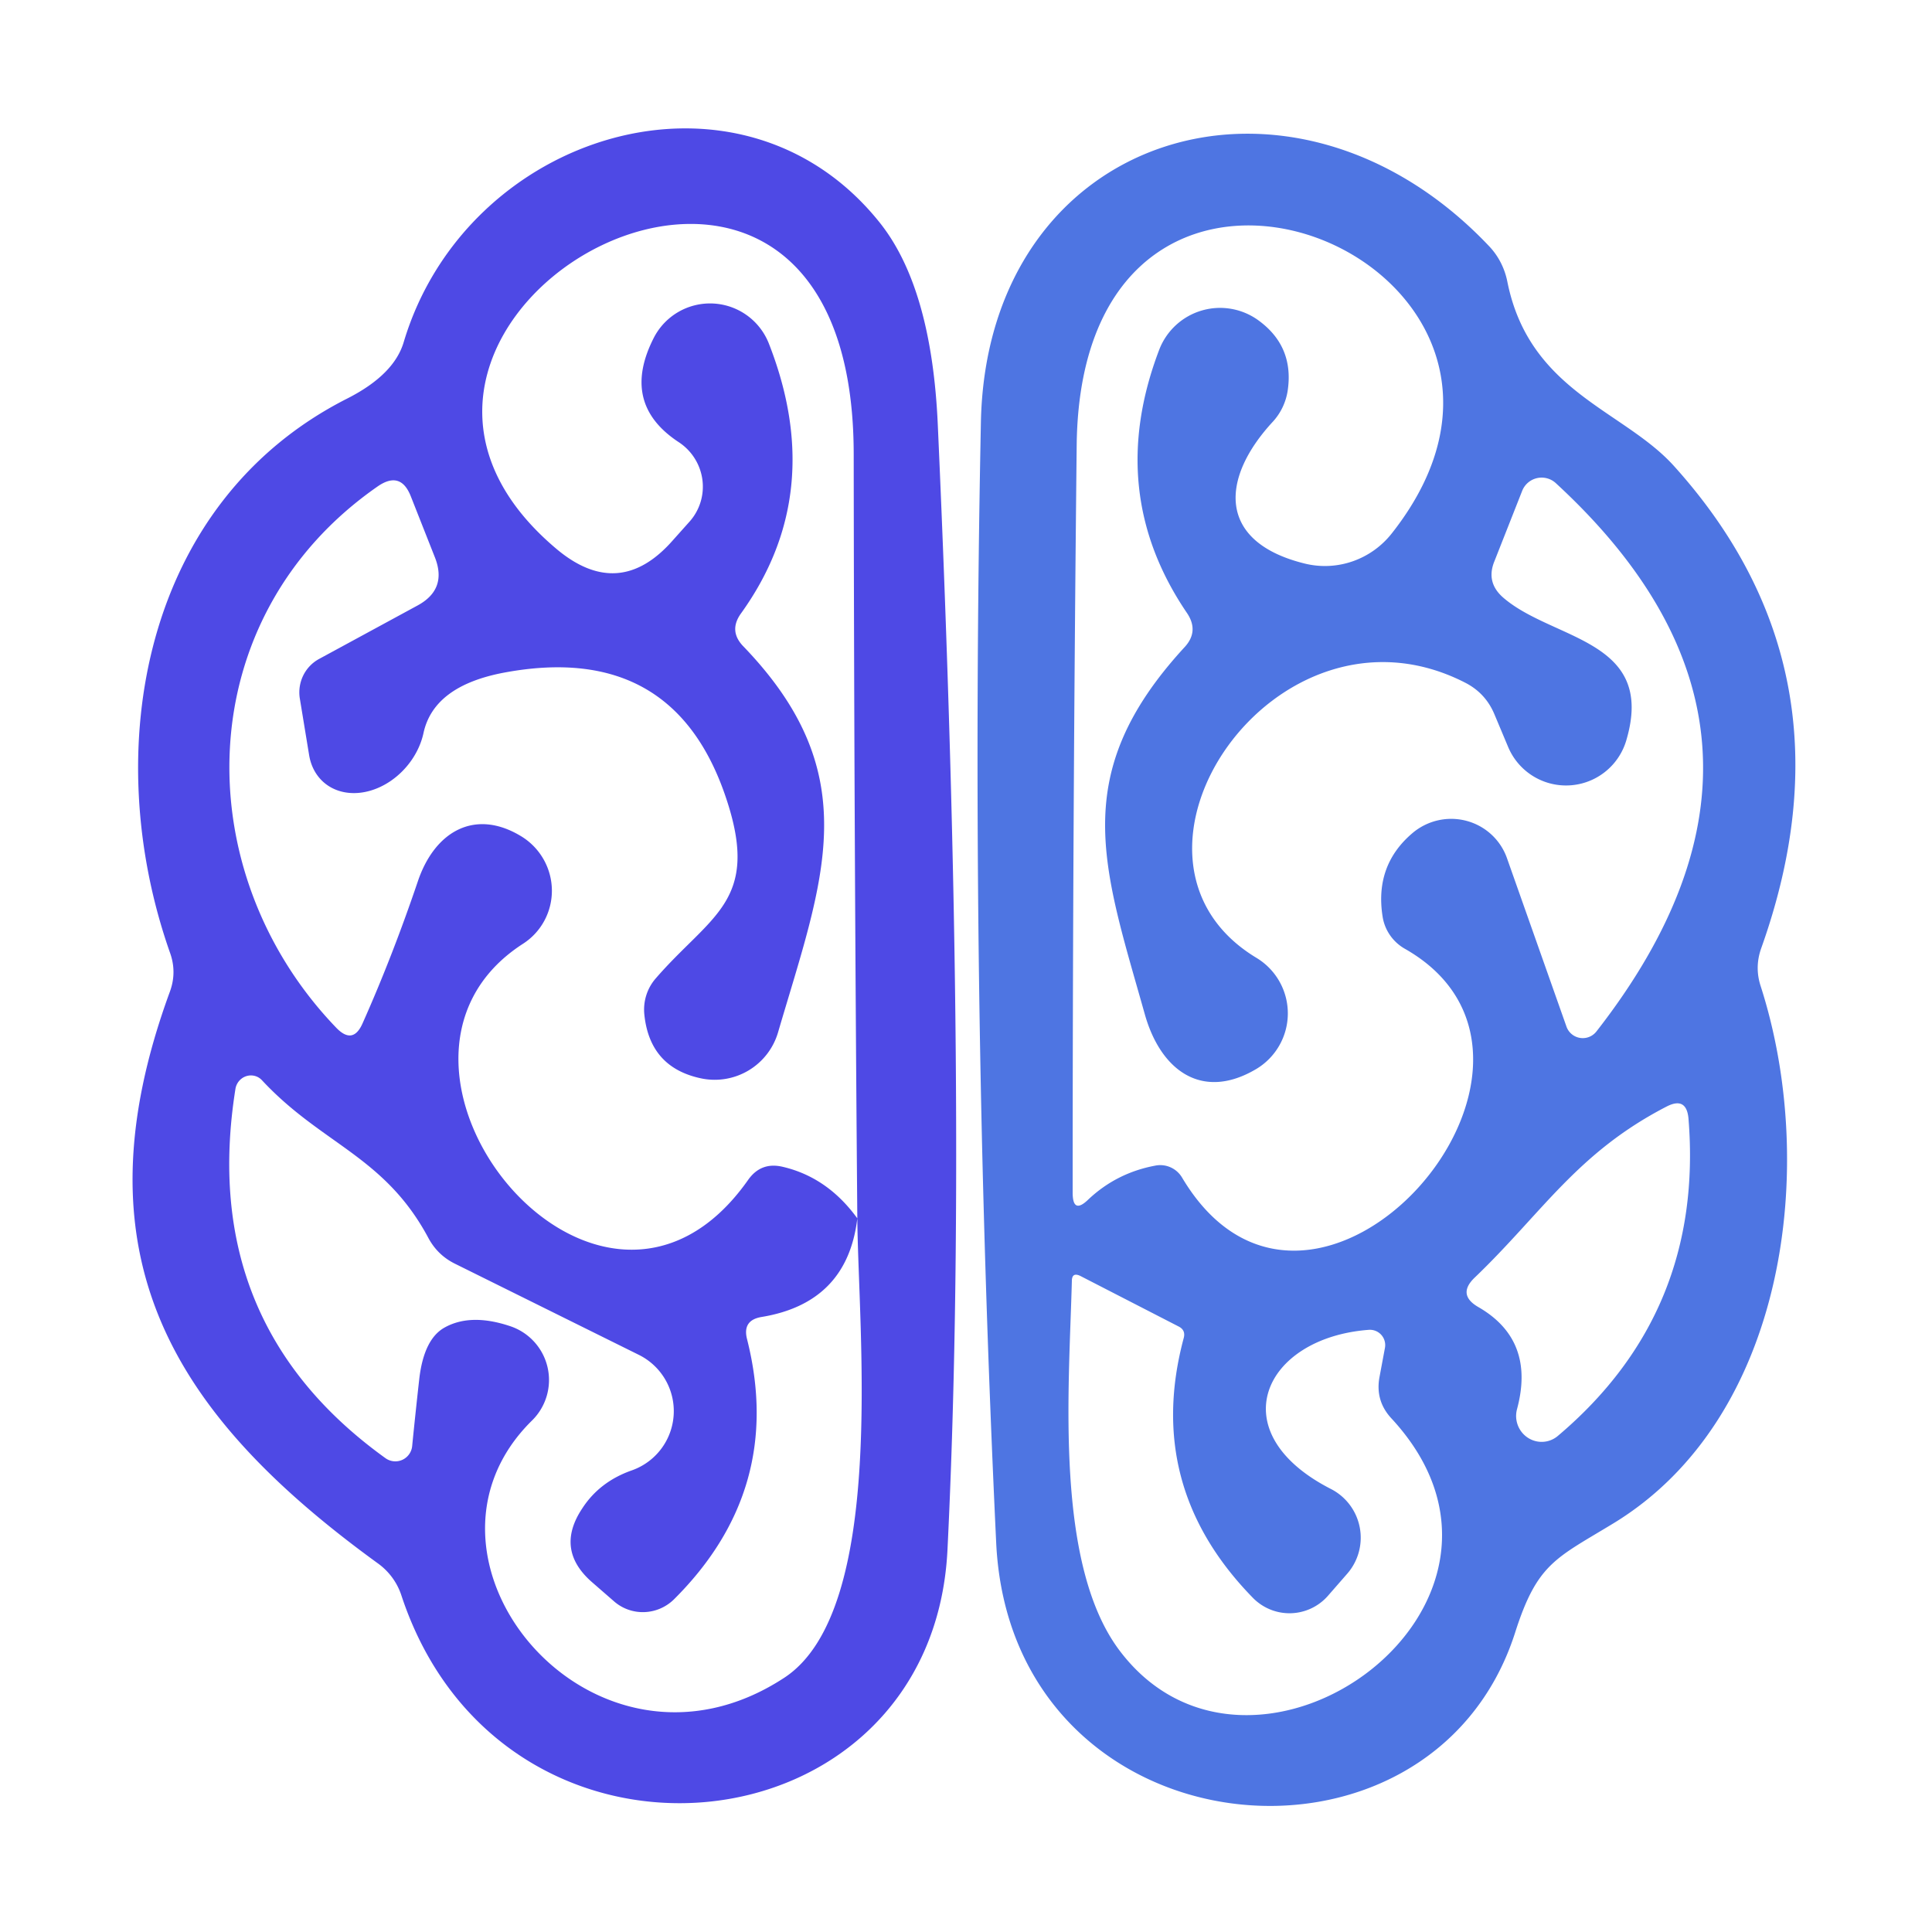 <svg viewBox="0.00 0.00 48.00 48.00" version="1.1" xmlns="http://www.w3.org/2000/svg">
<path d="M 4.22 23.66
  C 2.45 18.62 3.55 12.47 8.63 9.90
  Q 9.79 9.31 10.03 8.50
  C 11.59 3.28 18.38 1.21 21.84 5.51
  Q 23.15 7.13 23.30 10.57
  Q 24.07 27.73 23.54 38.50
  C 23.17 46.11 12.47 47.23 9.97 39.63
  A 1.60 1.58 9.0 0 0 9.40 38.85
  C 4.27 35.13 1.82 31.18 4.22 24.64
  Q 4.40 24.15 4.22 23.66
  Z
  M 21.30 30.27
  Q 21.05 32.37 18.92 32.72
  Q 18.44 32.80 18.56 33.27
  Q 19.50 36.99 16.75 39.73
  A 1.10 1.09 -46.8 0 1 15.25 39.78
  L 14.71 39.31
  Q 13.78 38.50 14.47 37.47
  Q 14.90 36.81 15.70 36.53
  A 1.56 1.56 0.0 0 0 15.87 33.66
  L 11.31 31.40
  Q 10.88 31.19 10.65 30.77
  C 9.56 28.72 8.00 28.44 6.51 26.84
  A 0.39 0.38 -62.3 0 0 5.85 27.05
  Q 4.92 32.88 9.58 36.23
  A 0.42 0.42 0.0 0 0 10.24 35.93
  Q 10.32 35.12 10.42 34.23
  Q 10.54 33.26 11.05 32.98
  Q 11.70 32.62 12.68 32.95
  A 1.41 1.41 0.0 0 1 13.22 35.29
  C 9.72 38.73 14.75 44.79 19.49 41.68
  C 22.04 40.00 21.32 33.06 21.30 30.27
  Q 21.22 20.75 21.21 11.28
  C 21.20 0.00 7.01 7.93 13.84 13.65
  Q 15.39 14.94 16.72 13.42
  L 17.14 12.95
  A 1.32 1.31 37.3 0 0 16.87 10.99
  Q 15.40 10.03 16.25 8.38
  A 1.57 1.57 0.0 0 1 19.10 8.53
  Q 20.56 12.25 18.41 15.24
  Q 18.10 15.67 18.46 16.05
  C 21.56 19.26 20.44 21.86 19.33 25.65
  A 1.64 1.64 0.0 0 1 17.41 26.79
  Q 16.15 26.52 16.01 25.22
  A 1.19 1.17 62.6 0 1 16.29 24.31
  C 17.65 22.74 18.88 22.40 18.06 19.89
  Q 16.77 15.92 12.53 16.71
  Q 10.77 17.04 10.52 18.22
  A 1.63 1.30 -49.5 0 1 7.68 18.76
  L 7.45 17.36
  A 0.95 0.94 71.2 0 1 7.93 16.37
  L 10.38 15.04
  Q 11.11 14.64 10.81 13.86
  L 10.21 12.34
  Q 9.96 11.69 9.39 12.08
  C 4.69 15.34 4.63 21.66 8.35 25.53
  Q 8.77 25.97 9.01 25.42
  Q 9.75 23.76 10.38 21.90
  C 10.80 20.65 11.81 20.07 12.97 20.79
  A 1.58 1.57 44.6 0 1 12.99 23.45
  C 8.36 26.44 14.88 34.59 18.59 29.31
  Q 18.91 28.86 19.45 28.99
  Q 20.56 29.25 21.30 30.27
  Z" fill="#4e49e5"></path>
<path d="M 43.74 24.49
  C 45.18 28.95 44.39 35.23 40.08 37.85
  C 38.65 38.72 38.19 38.84 37.64 40.57
  C 35.54 47.10 25.12 46.06 24.75 38.33
  Q 24.09 24.42 24.37 10.50
  C 24.51 3.27 32.10 0.94 37.00 6.12
  A 1.81 1.74 -73.2 0 1 37.45 7.00
  C 38.00 9.74 40.35 10.19 41.60 11.59
  Q 46.20 16.70 43.76 23.55
  Q 43.59 24.02 43.74 24.49
  Z
  M 37.44 21.32
  L 38.92 25.51
  A 0.43 0.43 0.0 0 0 39.66 25.63
  Q 45.43 18.24 38.65 12.00
  A 0.52 0.52 0.0 0 0 37.82 12.19
  L 37.13 13.94
  Q 36.91 14.47 37.35 14.85
  C 38.59 15.92 41.16 15.88 40.40 18.41
  A 1.56 1.56 0.0 0 1 37.47 18.56
  L 37.13 17.75
  Q 36.91 17.22 36.40 16.96
  C 31.69 14.55 27.10 21.32 31.22 23.80
  A 1.61 1.61 0.0 0 1 31.21 26.56
  C 29.86 27.36 28.83 26.59 28.44 25.19
  C 27.41 21.53 26.52 19.25 29.42 16.09
  Q 29.80 15.69 29.49 15.23
  Q 27.45 12.23 28.80 8.69
  A 1.62 1.62 0.0 0 1 31.28 7.97
  Q 32.16 8.62 31.99 9.72
  A 1.48 1.46 71.1 0 1 31.63 10.47
  C 30.32 11.88 30.23 13.46 32.41 14.00
  A 2.12 2.10 -63.8 0 0 34.58 13.25
  C 39.90 6.50 26.86 1.14 26.75 11.06
  Q 26.65 20.33 26.65 29.63
  Q 26.65 30.18 27.04 29.80
  Q 27.74 29.14 28.70 28.96
  A 0.63 0.63 0.0 0 1 29.37 29.26
  C 32.62 34.71 39.89 26.40 34.90 23.57
  A 1.12 1.11 10.9 0 1 34.35 22.77
  Q 34.15 21.50 35.09 20.70
  A 1.48 1.47 -30.2 0 1 37.44 21.32
  Z
  M 41.41 27.49
  C 39.18 28.64 38.32 30.13 36.64 31.74
  Q 36.19 32.17 36.74 32.48
  Q 38.15 33.30 37.69 35.01
  A 0.64 0.63 77.8 0 0 38.71 35.67
  Q 42.34 32.60 41.95 27.79
  Q 41.90 27.24 41.41 27.49
  Z
  M 34.00 33.04
  C 31.39 33.24 30.31 35.58 33.06 36.99
  A 1.36 1.36 0.0 0 1 33.47 39.10
  L 32.99 39.65
  A 1.27 1.27 0.0 0 1 31.13 39.70
  Q 28.42 36.93 29.41 33.24
  Q 29.46 33.05 29.29 32.96
  L 26.84 31.70
  Q 26.63 31.60 26.63 31.83
  C 26.56 34.52 26.19 38.90 27.84 41.04
  C 31.17 45.38 38.83 39.84 34.57 35.24
  Q 34.17 34.81 34.27 34.23
  L 34.41 33.48
  A 0.38 0.38 0.0 0 0 34.00 33.04
  Z" fill="#4e75e2"></path>
</svg>
